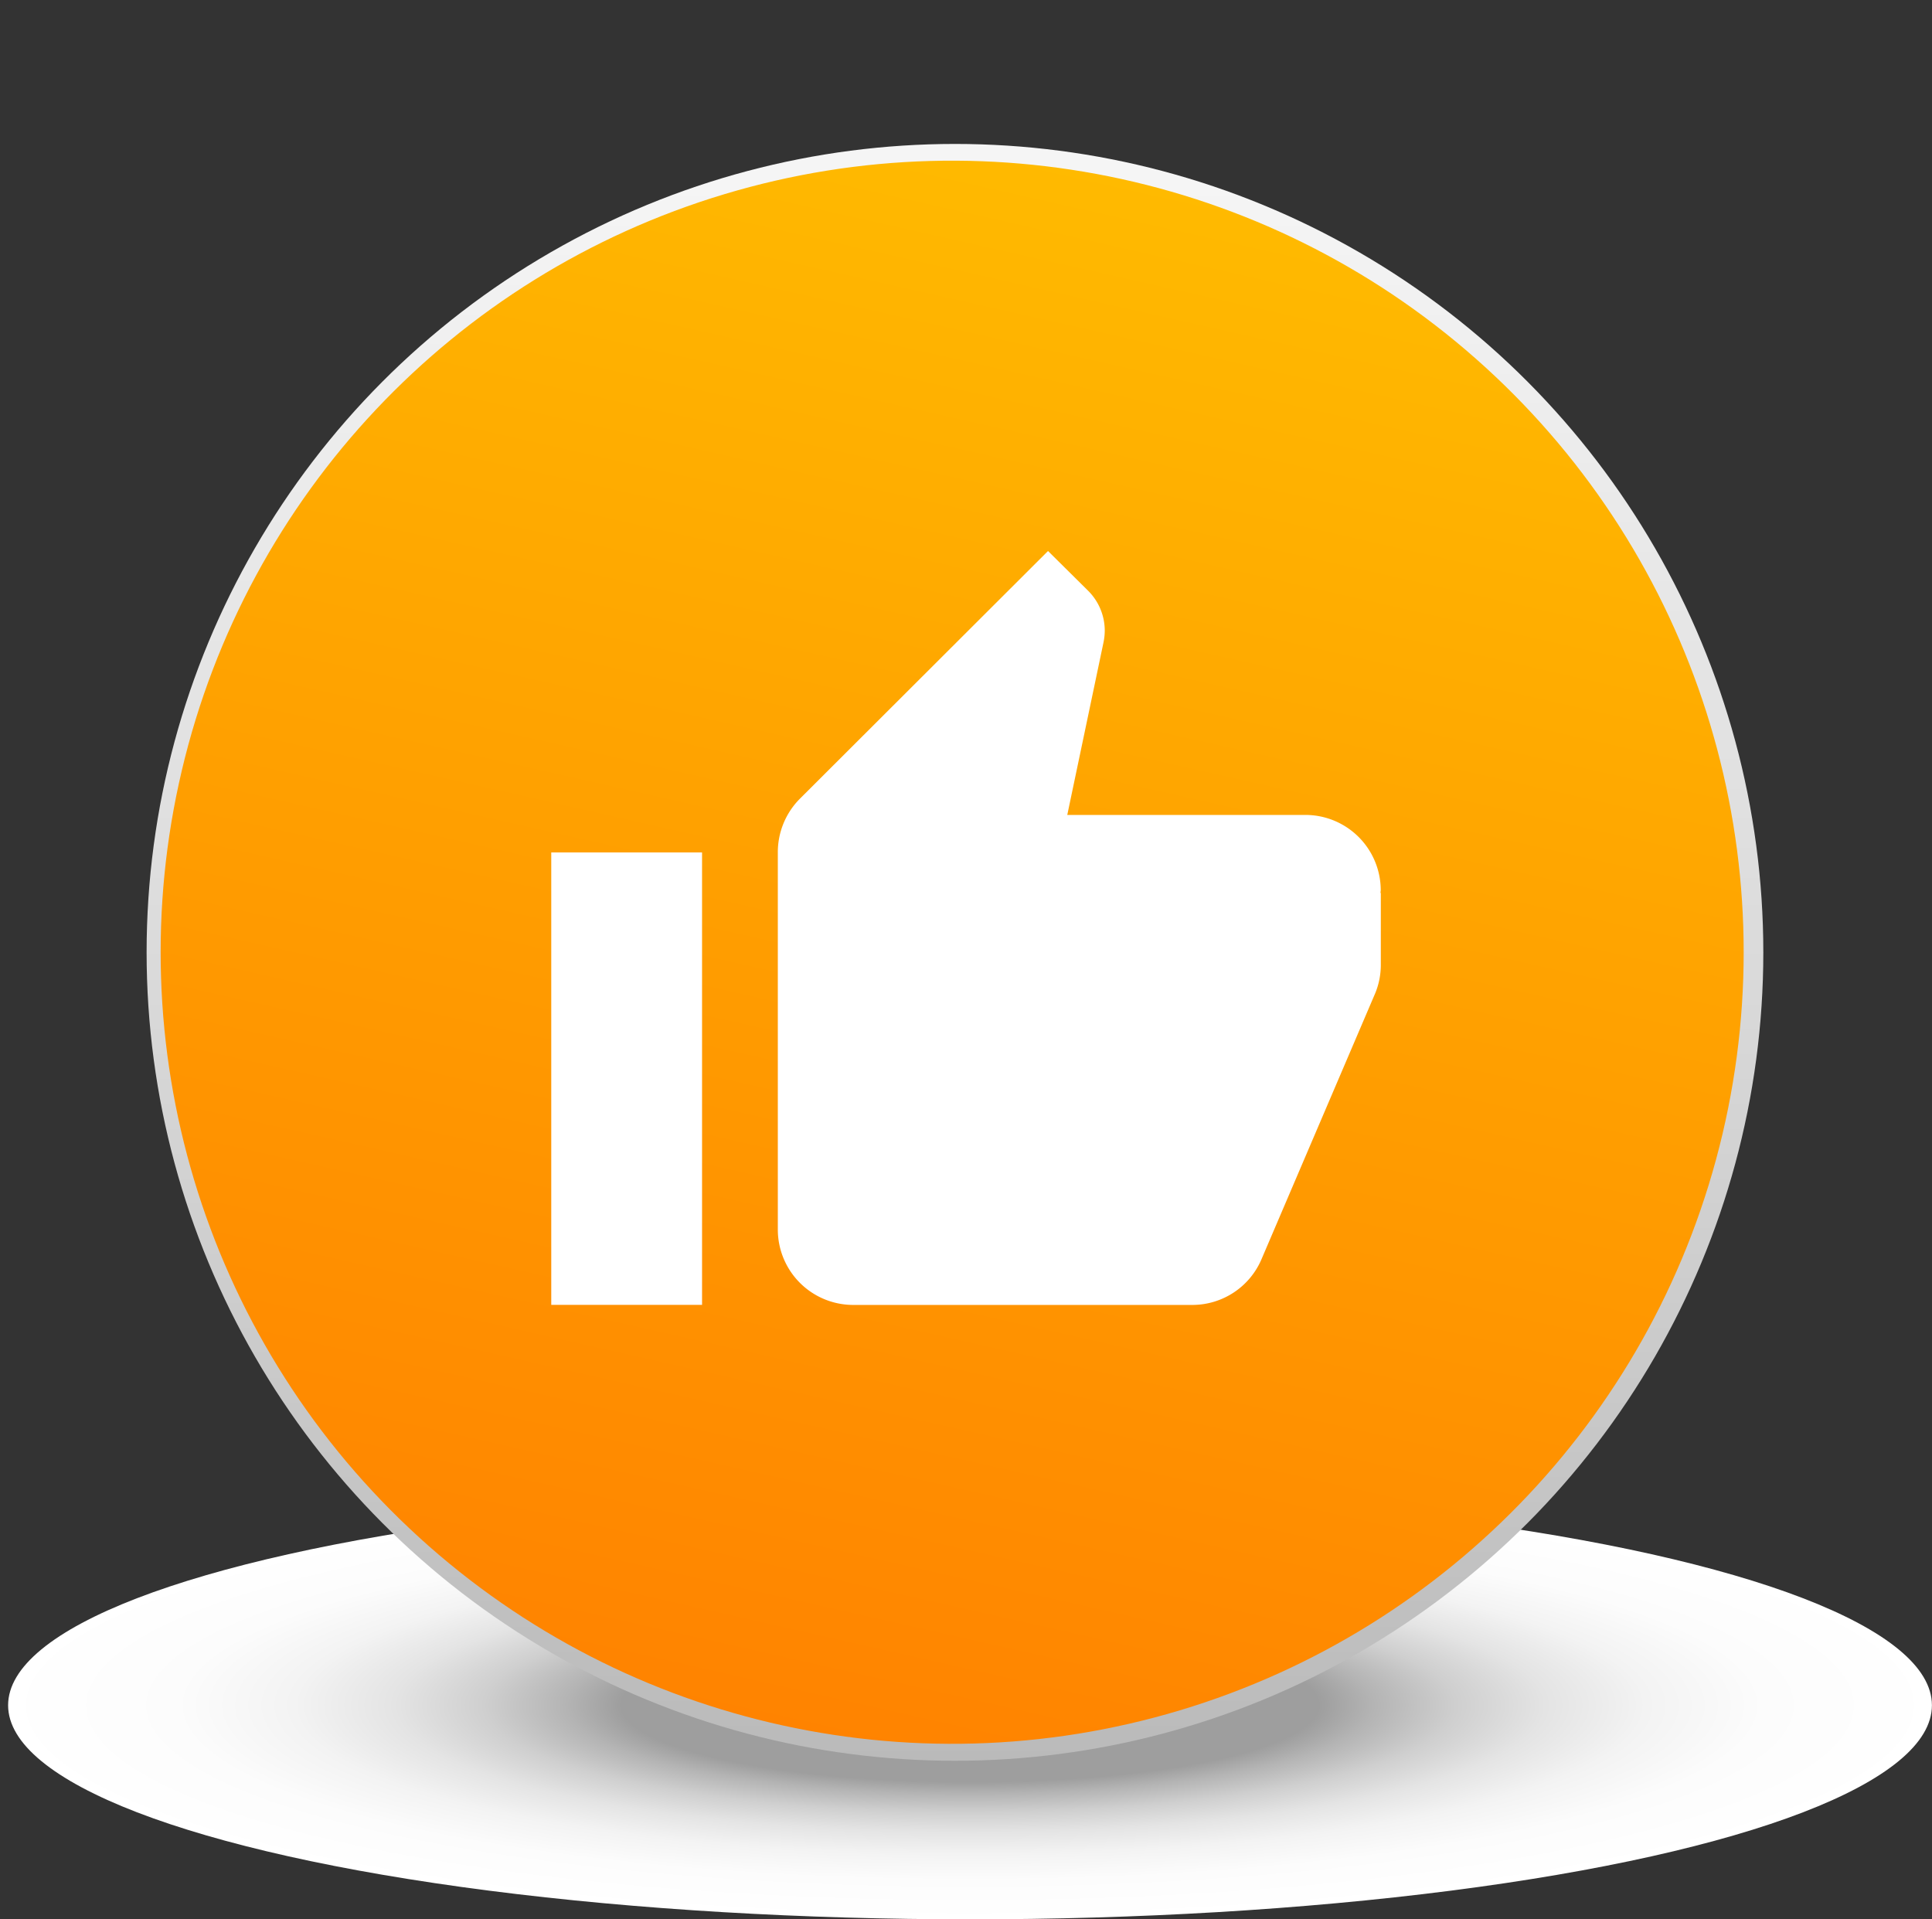<svg xmlns="http://www.w3.org/2000/svg" xmlns:xlink="http://www.w3.org/1999/xlink" width="26.699" height="26.522" viewBox="0 0 26.699 26.522">
  <rect x="0" y="0" width="26.699" height="26.522" fill="#333333" stroke="none"/>
  <defs>
    <radialGradient id="radial-gradient" cx="0.5" cy="0.5" r="0.5" gradientUnits="objectBoundingBox">
      <stop offset="0" stop-color="#9e9e9e"/>
      <stop offset="0.358" stop-color="#9e9e9e"/>
      <stop offset="0.414" stop-color="#b4b4b4"/>
      <stop offset="0.499" stop-color="#cfcfcf"/>
      <stop offset="0.591" stop-color="#e4e4e4"/>
      <stop offset="0.694" stop-color="#f3f3f3"/>
      <stop offset="0.815" stop-color="#fcfcfc"/>
      <stop offset="1" stop-color="#fff"/>
    </radialGradient>
    <linearGradient id="linear-gradient" x1="0.5" y1="0.028" x2="0.5" y2="1.103" gradientUnits="objectBoundingBox">
      <stop offset="0" stop-color="#f5f5f5"/>
      <stop offset="0.405" stop-color="#ddd"/>
      <stop offset="1" stop-color="#b3b3b3"/>
    </linearGradient>
    <linearGradient id="linear-gradient-2" x1="0.5" y1="1" x2="0.5" gradientUnits="objectBoundingBox">
      <stop offset="0" stop-color="#ff8300"/>
      <stop offset="1" stop-color="#ffba00"/>
    </linearGradient>
  </defs>
  <g id="Group_53842" data-name="Group 53842" transform="translate(2540.951 -15392)">
    <g id="Group_53839" data-name="Group 53839" transform="translate(9 -42.72)">
      <g id="Group_53838" data-name="Group 53838" transform="translate(-2549.951 15434.72)">
        <ellipse id="Ellipse_1683" data-name="Ellipse 1683" cx="13.293" cy="2.958" rx="13.293" ry="2.958" transform="translate(0.112 20.606)" fill="url(#radial-gradient)" style="mix-blend-mode: multiply;isolation: isolate"/>
        <ellipse id="Ellipse_1684" data-name="Ellipse 1684" cx="11.171" cy="11.171" rx="11.171" ry="11.171" transform="translate(2.026 1.989)" fill="url(#linear-gradient)"/>
        <ellipse id="Ellipse_1685" data-name="Ellipse 1685" cx="10.938" cy="10.938" rx="10.938" ry="10.938" transform="translate(5.026 0) rotate(13.283)" fill="url(#linear-gradient-2)"/>
      </g>
    </g>
    <g id="Group_52270" data-name="Group 52270" transform="translate(-4130.847 14113.027)">
      <rect id="Rectangle_51118" data-name="Rectangle 51118" width="2.084" height="6.252" transform="translate(1597.514 1290.752)" fill="#fff"/>
      <path id="Path_81091" data-name="Path 81091" d="M15.155,9.7a1.042,1.042,0,0,0-1.042-1.042h-3.29l.5-2.381a.825.825,0,0,0,.018-.164.779.779,0,0,0-.229-.552l-.555-.55L7.123,8.439a1.048,1.048,0,0,0-.3.737v5.21A1.042,1.042,0,0,0,7.86,15.429H12.55a1.039,1.039,0,0,0,.959-.636l1.571-3.674a1.033,1.033,0,0,0,.076-.38v-1l-.005-.006Z" transform="translate(1593.822 1281.576)" fill="#fff"/>
    </g>
  </g>
</svg>
